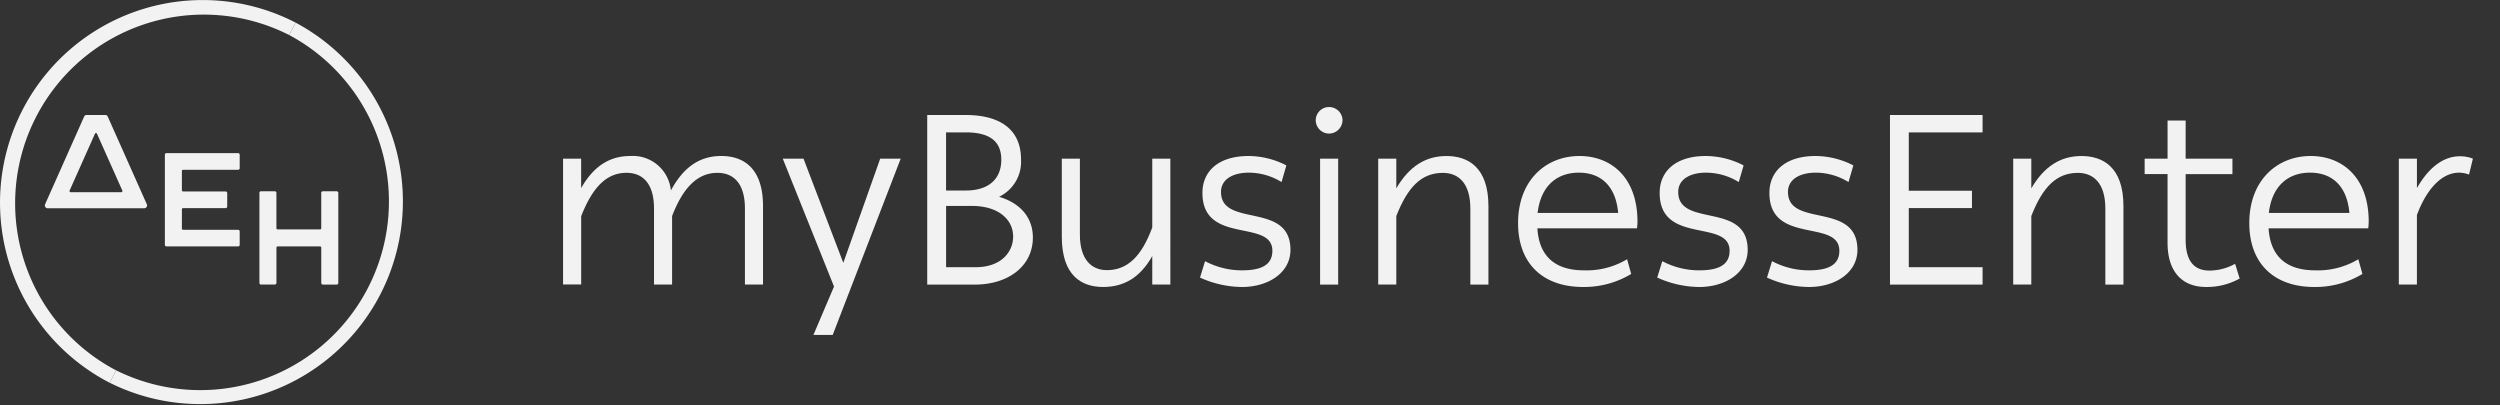 <svg xmlns="http://www.w3.org/2000/svg" xmlns:xlink="http://www.w3.org/1999/xlink" width="296" height="48" viewBox="0 0 296 48">
  <rect x="0" y="0" width="296" height="48" fill="#333333" stroke="none"/>
  <defs>
    <clipPath id="clip-path">
      <rect id="Rectangle_118" data-name="Rectangle 118" width="292.789" height="48" fill="#f2f2f2"/>
    </clipPath>
    <clipPath id="clip-DEH_myBusinessEnter_off-white">
      <rect width="296" height="48"/>
    </clipPath>
  </defs>
  <g id="DEH_myBusinessEnter_off-white" data-name="DEH_myBusinessEnter off-white" clip-path="url(#clip-DEH_myBusinessEnter_off-white)">
    <g id="Group_329" data-name="Group 329">
      <g id="Group_328" data-name="Group 328" clip-path="url(#clip-path)">
        <path id="Path_2104" data-name="Path 2104" d="M89.064,58.929h-1.63a.191.191,0,0,0-.191.191V63.3a.143.143,0,0,1-.143.143H82.078a.143.143,0,0,1-.143-.143l0-4.18a.191.191,0,0,0-.191-.191h-1.63a.191.191,0,0,0-.191.191V69.783a.191.191,0,0,0,.191.191h1.634a.191.191,0,0,0,.191-.191l0-4.18a.143.143,0,0,1,.143-.143l5.022,0a.143.143,0,0,1,.143.143v4.183a.191.191,0,0,0,.191.191h1.634a.191.191,0,0,0,.191-.191l0-10.663a.191.191,0,0,0-.191-.191" transform="translate(-49.208 -36.283)" fill="#f2f2f2"/>
        <path id="Path_2105" data-name="Path 2105" d="M59.657,48.957V47.371a.191.191,0,0,0-.191-.191H50.987a.191.191,0,0,0-.191.191V58.034a.191.191,0,0,0,.191.191l8.479,0a.191.191,0,0,0,.191-.191V56.447a.191.191,0,0,0-.191-.191H52.955a.143.143,0,0,1-.143-.143v-2.28a.143.143,0,0,1,.143-.143l5.033,0a.191.191,0,0,0,.191-.191V51.909a.191.191,0,0,0-.191-.191H52.953a.143.143,0,0,1-.143-.143V49.294a.143.143,0,0,1,.143-.143l6.514,0a.191.191,0,0,0,.191-.191" transform="translate(-31.276 -29.049)" fill="#f2f2f2"/>
        <path id="Path_2106" data-name="Path 2106" d="M20.99,35.433H18.745a.294.294,0,0,0-.269.174L13.848,46a.338.338,0,0,0,.309.476l11.425,0A.338.338,0,0,0,25.891,46L21.258,35.607a.294.294,0,0,0-.269-.174M16.753,44.37l3-6.722a.129.129,0,0,1,.236,0l3,6.722a.146.146,0,0,1-.133.206H16.886a.146.146,0,0,1-.133-.206" transform="translate(-8.508 -21.817)" fill="#f2f2f2"/>
        <path id="Path_2107" data-name="Path 2107" d="M55.057,8.438a22.34,22.34,0,0,1-20.489,39.7l-.759,1.47A23.994,23.994,0,0,0,55.815,6.968Z" transform="translate(-20.817 -4.29)" fill="#f2f2f2"/>
        <path id="Path_2108" data-name="Path 2108" d="M13.751,43.852A22.34,22.34,0,0,1,34.24,4.148L35,2.678A23.994,23.994,0,0,0,12.992,45.322Z" transform="translate(0 0)" fill="#f2f2f2"/>
        <path id="Path_2109" data-name="Path 2109" d="M175.622,48.382v3.484c1.485-2.6,3.369-3.8,5.825-3.8a4.523,4.523,0,0,1,4.8,4.083c1.513-2.8,3.427-4.083,5.968-4.083,2.484,0,4.94,1.285,4.94,5.94v9.281h-2.142v-9c0-2.97-1.342-4.226-3.255-4.226-2.341,0-4.055,1.714-5.368,5.112v8.11h-2.142v-9c0-2.97-1.342-4.226-3.255-4.226-2.37,0-4.027,1.714-5.368,5.14v8.082H173.48V48.382Z" transform="translate(-106.814 -29.596)" fill="#f2f2f2"/>
        <path id="Path_2110" data-name="Path 2110" d="M247.227,63.99l-6.054-15.107h2.456L248.34,61.22l4.369-12.337h2.427l-8.053,20.875H244.8l2.456-5.769Z" transform="translate(-148.493 -30.098)" fill="#f2f2f2"/>
        <path id="Path_2111" data-name="Path 2111" d="M290.25,35.435c3.6,0,6.539,1.37,6.539,5.283a4.6,4.6,0,0,1-2.6,4.4c2.484.742,4,2.428,4,4.826,0,3.427-2.97,5.569-6.853,5.569h-5.654V35.435Zm4.2,5.283c0-2.284-1.513-3.227-4.226-3.227h-2.313v6.883h2.342c2.713,0,4.2-1.371,4.2-3.655m1.4,9.109c0-2.056-1.8-3.627-4.855-3.627h-3.084v7.253h3.513c3,0,4.426-1.8,4.426-3.627" transform="translate(-175.898 -21.818)" fill="#f2f2f2"/>
        <path id="Path_2112" data-name="Path 2112" d="M327.144,48.884h2.142v9c0,2.941,1.371,4.2,3.2,4.2,2.456,0,4.112-1.657,5.369-5.054V48.884h2.142V63.791h-2.142v-3.37c-1.428,2.513-3.313,3.655-5.826,3.655-2.456,0-4.883-1.256-4.883-5.94Z" transform="translate(-201.427 -30.099)" fill="#f2f2f2"/>
        <path id="Path_2113" data-name="Path 2113" d="M370.321,60.518a9.284,9.284,0,0,0,4.4,1.085c2.085,0,3.57-.543,3.57-2.313,0-3.826-8.281-.657-8.281-6.853,0-2.6,1.941-4.369,5.454-4.369a9.83,9.83,0,0,1,4.483,1.113l-.571,1.971a7.436,7.436,0,0,0-3.884-1.114c-1.8,0-3.284.742-3.284,2.285,0,4.283,8.224,1.085,8.224,6.853,0,2.741-2.656,4.4-5.74,4.4a12.288,12.288,0,0,1-4.969-1.113Z" transform="translate(-227.642 -29.596)" fill="#f2f2f2"/>
        <path id="Path_2114" data-name="Path 2114" d="M406.957,32.981a1.591,1.591,0,0,1,1.6,1.571,1.61,1.61,0,0,1-1.6,1.571,1.585,1.585,0,0,1-1.571-1.571,1.566,1.566,0,0,1,1.571-1.571M408.042,54H405.9V39.092h2.142Z" transform="translate(-249.602 -20.307)" fill="#f2f2f2"/>
        <path id="Path_2115" data-name="Path 2115" d="M426.774,48.382v3.513c1.542-2.627,3.484-3.826,5.94-3.826,2.513,0,4.969,1.285,4.969,5.94v9.281h-2.142v-9c0-2.97-1.371-4.226-3.256-4.226-2.541,0-4.17,1.685-5.511,5.112v8.11h-2.142V48.382Z" transform="translate(-261.452 -29.596)" fill="#f2f2f2"/>
        <path id="Path_2116" data-name="Path 2116" d="M474.98,48.067c3.8,0,6.883,2.57,6.883,7.767a6.6,6.6,0,0,1-.057.8H470.012c.2,3.341,2.142,4.969,5.511,4.969a9.305,9.305,0,0,0,5.111-1.313l.485,1.742a10.78,10.78,0,0,1-5.711,1.542c-4.712,0-7.682-2.741-7.682-7.567,0-5.111,3.341-7.939,7.253-7.939m-.057,1.97c-2.6,0-4.512,1.571-4.883,4.769h9.538c-.286-3.255-2.113-4.769-4.654-4.769" transform="translate(-287.986 -29.596)" fill="#f2f2f2"/>
        <path id="Path_2117" data-name="Path 2117" d="M511.2,60.518a9.284,9.284,0,0,0,4.4,1.085c2.085,0,3.57-.543,3.57-2.313,0-3.826-8.281-.657-8.281-6.853,0-2.6,1.941-4.369,5.454-4.369a9.829,9.829,0,0,1,4.483,1.113l-.571,1.971a7.436,7.436,0,0,0-3.884-1.114c-1.8,0-3.284.742-3.284,2.285,0,4.283,8.224,1.085,8.224,6.853,0,2.741-2.656,4.4-5.74,4.4A12.283,12.283,0,0,1,510.6,62.46Z" transform="translate(-314.385 -29.596)" fill="#f2f2f2"/>
        <path id="Path_2118" data-name="Path 2118" d="M545.01,60.518a9.284,9.284,0,0,0,4.4,1.085c2.085,0,3.57-.543,3.57-2.313,0-3.826-8.281-.657-8.281-6.853,0-2.6,1.941-4.369,5.454-4.369a9.83,9.83,0,0,1,4.483,1.113l-.571,1.971a7.436,7.436,0,0,0-3.884-1.114c-1.8,0-3.284.742-3.284,2.285,0,4.283,8.224,1.085,8.224,6.853,0,2.741-2.656,4.4-5.74,4.4a12.287,12.287,0,0,1-4.969-1.113Z" transform="translate(-335.201 -29.596)" fill="#f2f2f2"/>
        <path id="Path_2119" data-name="Path 2119" d="M593.272,35.434V37.49h-8.738V44.4h7.482v2.056h-7.482v7h8.738v2.056H582.307V35.434Z" transform="translate(-358.534 -21.817)" fill="#f2f2f2"/>
        <path id="Path_2120" data-name="Path 2120" d="M622.419,48.382v3.513c1.542-2.627,3.484-3.826,5.94-3.826,2.513,0,4.969,1.285,4.969,5.94v9.281h-2.142v-9c0-2.97-1.371-4.226-3.256-4.226-2.541,0-4.17,1.685-5.511,5.112v8.11h-2.142V48.382Z" transform="translate(-381.913 -29.596)" fill="#f2f2f2"/>
        <path id="Path_2121" data-name="Path 2121" d="M663.486,43.482h-2.713V41.655h2.713V37.143h2.142v4.512h5.54v1.828h-5.54V51.25c0,2.77,1.2,3.655,2.828,3.655a6.325,6.325,0,0,0,3.027-.8l.542,1.742a7.972,7.972,0,0,1-4,1c-2.513,0-4.54-1.484-4.54-5.254Z" transform="translate(-406.847 -22.869)" fill="#f2f2f2"/>
        <path id="Path_2122" data-name="Path 2122" d="M700.274,48.067c3.8,0,6.883,2.57,6.883,7.767a6.59,6.59,0,0,1-.057.8H695.306c.2,3.341,2.142,4.969,5.511,4.969a9.306,9.306,0,0,0,5.112-1.313l.485,1.742a10.78,10.78,0,0,1-5.711,1.542c-4.712,0-7.682-2.741-7.682-7.567,0-5.111,3.341-7.939,7.253-7.939m-.057,1.97c-2.6,0-4.512,1.571-4.883,4.769h9.538c-.286-3.255-2.113-4.769-4.654-4.769" transform="translate(-426.703 -29.596)" fill="#f2f2f2"/>
        <path id="Path_2123" data-name="Path 2123" d="M741.234,48.427v3.484c1.171-2.056,2.856-3.769,5.112-3.769a4.171,4.171,0,0,1,1.513.285l-.457,1.885a3.548,3.548,0,0,0-1.171-.228c-2.17,0-3.941,2.142-5,5.026v8.224h-2.142V48.427Z" transform="translate(-455.069 -29.642)" fill="#f2f2f2"/>
      </g>
    </g>
  </g>
</svg>
